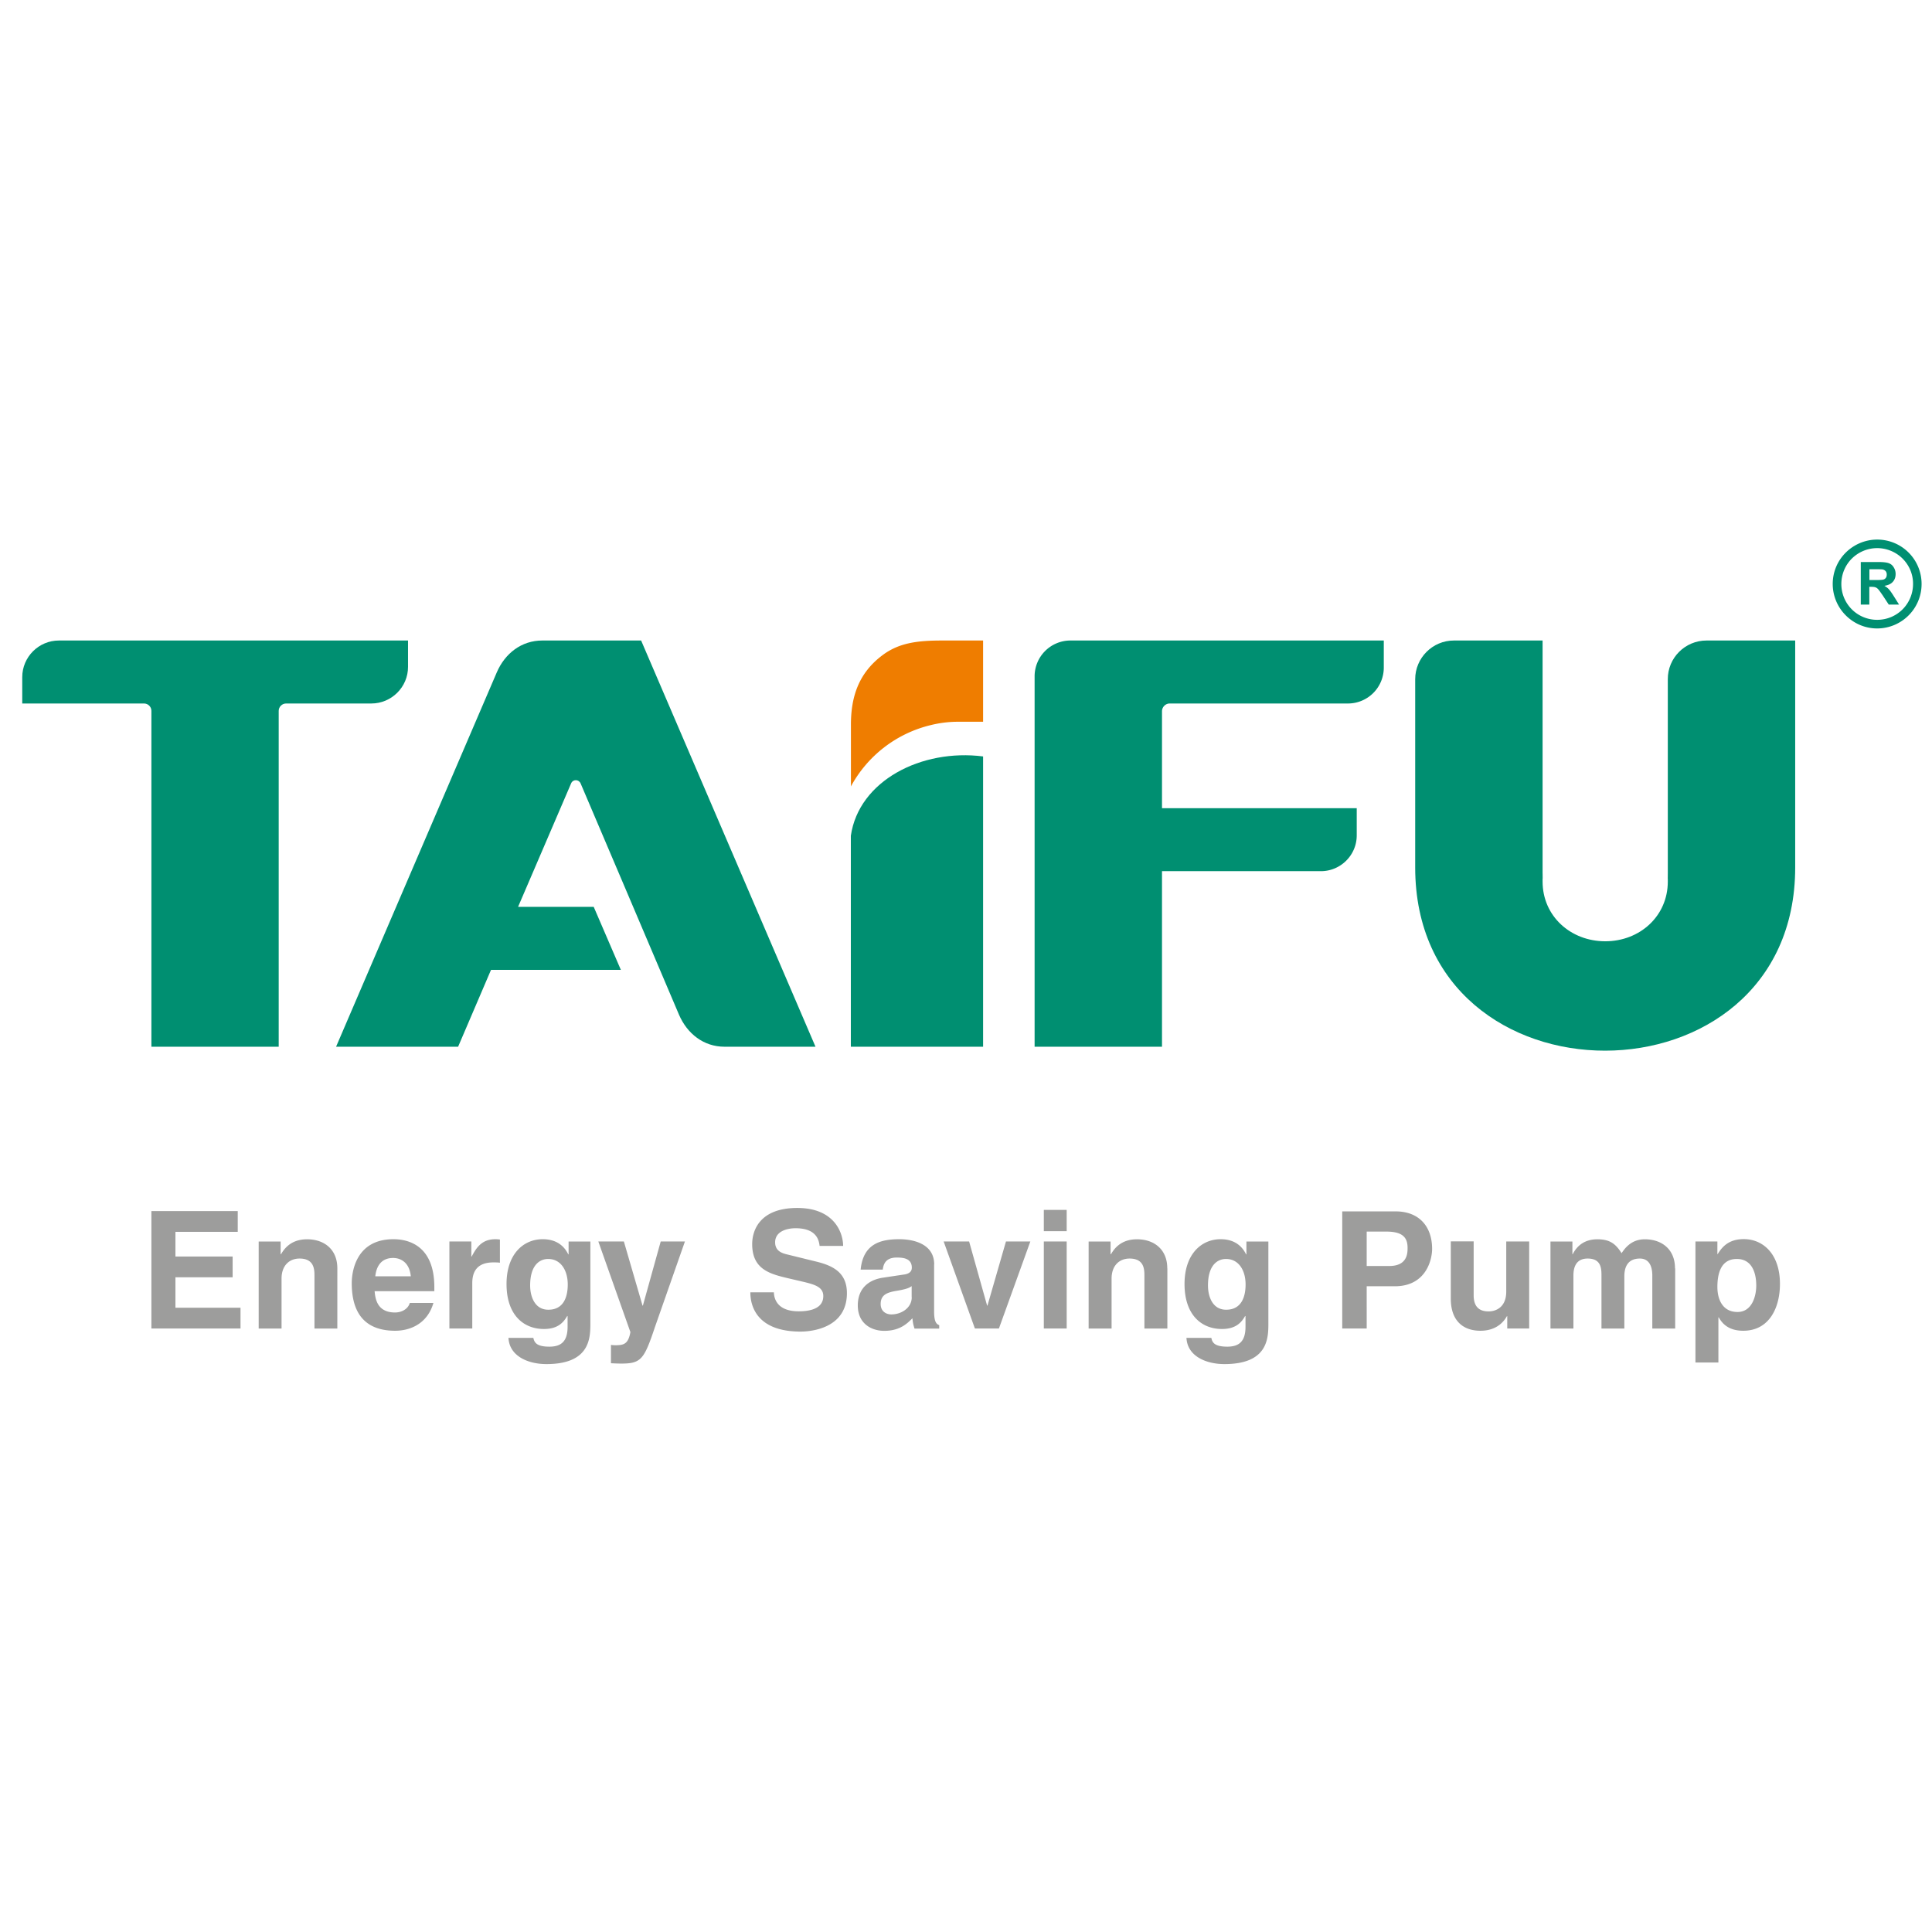 <?xml version="1.0" encoding="UTF-8" standalone="no"?>
<svg
   version="1.1"
   id="Layer_1"
   x="0"
   y="0"
   viewBox="0 0 255.12 255.12"
   xml:space="preserve"
   sodipodi:docname="taifulogo.svg"
   width="255.12"
   height="255.12"
   inkscape:version="1.3 (0e150ed6c4, 2023-07-21)"
   xmlns:inkscape="http://www.inkscape.org/namespaces/inkscape"
   xmlns:sodipodi="http://sodipodi.sourceforge.net/DTD/sodipodi-0.dtd"
   xmlns="http://www.w3.org/2000/svg"
   xmlns:svg="http://www.w3.org/2000/svg"><defs
   id="defs1" /><sodipodi:namedview
   id="namedview1"
   pagecolor="#ffffff"
   bordercolor="#000000"
   borderopacity="0.25"
   inkscape:showpageshadow="2"
   inkscape:pageopacity="0.0"
   inkscape:pagecheckerboard="0"
   inkscape:deskcolor="#d1d1d1"
   inkscape:zoom="2.6081354"
   inkscape:cx="104.09736"
   inkscape:cy="137.07111"
   inkscape:window-width="1920"
   inkscape:window-height="1001"
   inkscape:window-x="-9"
   inkscape:window-y="-9"
   inkscape:window-maximized="1"
   inkscape:current-layer="Layer_1" /><style
   type="text/css"
   id="style2">.st0{fill-rule:evenodd;clip-rule:evenodd;fill:#008f71}</style>&#10;    <g
   id="g20"
   transform="matrix(1.106,0,0,1.106,-12.735,47.307)"><path
   class="st0"
   d="M 55.85,41.22 H 45.67 c -0.48,0 -0.88,0.4 -0.88,0.88 V 82.2 H 29.59 V 42.1 c 0,-0.49 -0.4,-0.88 -0.88,-0.88 H 14.17 v -3.14 c 0,-2.42 1.97,-4.38 4.38,-4.38 h 41.68 v 3.14 c 0.01,2.41 -1.97,4.38 -4.38,4.38"
   id="path4" />&#10;        <path
   class="st0"
   d="m 88.06,33.7 20.82,48.5 H 98.02 c -2.49,0 -4.46,-1.55 -5.44,-3.83 L 85.94,62.75 80.84,50.77 C 80.62,50.25 79.92,50.25 79.71,50.74 L 73.37,65.5 h 9.03 l 3.24,7.52 H 70.14 L 66.21,82.2 H 51.64 L 70.83,37.5 c 0.98,-2.27 2.95,-3.8 5.43,-3.8 z"
   id="path6" />&#10;        <path
   class="st0"
   d="M 128.89,47.54 V 82.2 H 113.1 V 57.01 c 0.95,-6.57 8.43,-10.41 15.79,-9.47"
   id="path8" />&#10;        <path
   d="m 128.89,33.7 v 9.7 h -2.98 c -1.13,0 -2.22,0.14 -3.27,0.4 a 14.75,14.75 0 0 0 -9.53,7.32 v -7.37 c 0,-3.41 0.97,-6.22 3.8,-8.32 2.01,-1.5 4.28,-1.73 7.17,-1.73 z"
   id="path10"
   style="clip-rule:evenodd;fill:#ef7d00;fill-rule:evenodd" />&#10;        <path
   class="st0"
   d="m 176.73,33.7 h -37.42 a 4.28,4.28 0 0 0 -4.27,4.27 V 82.2 h 15.21 V 61.24 h 18.97 c 2.36,0 4.28,-1.92 4.28,-4.27 V 53.72 H 150.25 V 42.15 c 0,-0.51 0.42,-0.93 0.92,-0.93 h 21.29 a 4.28,4.28 0 0 0 4.27,-4.27 z"
   id="path12" />&#10;        <path
   class="st0"
   d="m 215.26,33.7 h 10.59 v 27.09 c 0,29.13 -45.37,29.22 -45.37,0 V 38.32 c 0,-2.54 2.07,-4.62 4.62,-4.62 h 10.59 v 28.43 h 0.01 v 0.01 c 0,0.05 -0.01,-1.75 -0.01,0.34 0,4.13 3.35,7.13 7.48,7.13 4.13,0 7.47,-3 7.47,-7.13 0,-2.09 0,-0.29 -0.01,-0.34 v -0.01 h 0.01 V 38.32 c -0.01,-2.55 2.07,-4.62 4.62,-4.62"
   id="path14" />&#10;        <path
   class="st0"
   d="m 238.67,23.92 a 4.304,4.304 0 0 0 -3.03,-1.25 c -1.18,0 -2.25,0.48 -3.03,1.25 -0.77,0.77 -1.25,1.85 -1.25,3.03 a 4.269,4.269 0 0 0 4.28,4.28 c 1.19,0 2.26,-0.48 3.03,-1.25 0.77,-0.77 1.25,-1.85 1.25,-3.03 0.01,-1.18 -0.47,-2.25 -1.25,-3.03 z m -3.96,2.56 h 0.76 c 0.49,0 0.8,-0.02 0.92,-0.06 0.13,-0.04 0.22,-0.11 0.29,-0.21 0.07,-0.1 0.1,-0.23 0.1,-0.38 0,-0.17 -0.04,-0.31 -0.14,-0.42 a 0.664,0.664 0 0 0 -0.39,-0.2 c -0.08,-0.01 -0.33,-0.02 -0.74,-0.02 h -0.8 z m -1.03,2.93 v -5.08 h 2.16 c 0.54,0 0.94,0.05 1.18,0.14 0.25,0.09 0.45,0.25 0.59,0.49 0.15,0.23 0.23,0.5 0.23,0.8 0,0.38 -0.11,0.69 -0.34,0.94 -0.22,0.25 -0.56,0.4 -1,0.47 0.22,0.13 0.41,0.27 0.55,0.43 0.14,0.15 0.33,0.43 0.58,0.82 l 0.62,0.99 h -1.23 l -0.73,-1.11 c -0.27,-0.39 -0.45,-0.64 -0.55,-0.74 -0.09,-0.1 -0.2,-0.17 -0.31,-0.21 -0.11,-0.04 -0.28,-0.06 -0.52,-0.06 h -0.21 v 2.12 z m 1.96,-7.76 a 5.291,5.291 0 0 1 5.3,5.3 c 0,1.46 -0.59,2.79 -1.55,3.75 a 5.3,5.3 0 0 1 -3.75,1.56 c -1.46,0 -2.78,-0.59 -3.75,-1.56 a 5.3,5.3 0 0 1 -1.56,-3.75 c 0,-1.46 0.59,-2.79 1.56,-3.75 0.96,-0.95 2.29,-1.55 3.75,-1.55 z"
   id="path16" />&#10;        <path
   d="m 174.69,110.8 h 3.35 c 3.76,0 4.46,-3.2 4.46,-4.46 0,-2.75 -1.63,-4.48 -4.34,-4.48 h -6.39 v 13.98 h 2.92 z m 0,-2.42 v -4.11 H 177 c 1.81,0 2.57,0.57 2.57,1.93 0,0.62 0,2.18 -2.19,2.18 z m 41.87,-2.93 h -2.62 v 14.45 h 2.74 v -5.39 h 0.04 c 0.33,0.57 1.01,1.6 2.93,1.6 3.09,0 4.38,-2.73 4.38,-5.59 0,-3.59 -2.03,-5.35 -4.32,-5.35 -1.83,0 -2.6,0.96 -3.11,1.78 h -0.04 z m 0,5.43 c 0,-1.66 0.45,-3.34 2.32,-3.34 1.74,0 2.32,1.54 2.32,3.18 0,1.23 -0.49,3.15 -2.24,3.15 -1.74,0 -2.4,-1.45 -2.4,-2.99 z m -5.06,-2.22 c 0,-2.28 -1.58,-3.47 -3.61,-3.47 -1.66,0 -2.42,1.15 -2.77,1.66 -0.7,-1.11 -1.39,-1.66 -2.89,-1.66 -1.83,0 -2.6,1.11 -2.95,1.79 h -0.03 v -1.52 h -2.62 v 10.39 h 2.74 v -6.33 c 0,-1.13 0.41,-2.03 1.7,-2.03 1.65,0 1.65,1.23 1.65,2.11 v 6.25 h 2.73 v -6.23 c 0,-1.23 0.49,-2.13 1.86,-2.13 0.8,0 1.48,0.51 1.48,2.05 v 6.31 h 2.73 v -7.19 z m -17.42,-3.21 h -2.73 v 5.99 c 0,1.85 -1.21,2.36 -2.11,2.36 -0.84,0 -1.78,-0.31 -1.78,-1.92 v -6.44 h -2.73 v 6.84 c 0,2.66 1.49,3.83 3.54,3.83 1.44,0 2.53,-0.62 3.16,-1.74 h 0.04 v 1.47 h 2.62 v -10.39 z m -38.34,5.25 c 0,-2.42 1.13,-3.16 2.15,-3.16 1.53,0 2.34,1.37 2.34,3.05 0,1.43 -0.47,3.01 -2.32,3.01 -1.63,0 -2.17,-1.57 -2.17,-2.9 z m 4.59,-5.25 v 1.54 h -0.04 c -0.33,-0.68 -1.11,-1.81 -3.04,-1.81 -2.28,0 -4.31,1.76 -4.31,5.35 0,3.63 1.97,5.37 4.47,5.37 1.64,0 2.32,-0.76 2.77,-1.56 l 0.04,0.04 v 1.25 c 0,1.68 -0.7,2.38 -2.17,2.38 -1.58,0 -1.8,-0.53 -1.91,-1.05 h -2.97 c 0.11,2.21 2.38,3.13 4.53,3.13 5.12,0 5.25,-2.99 5.25,-4.79 v -9.84 h -2.62 z m -9.45,3.21 c 0,-2.28 -1.59,-3.47 -3.61,-3.47 -1.97,0 -2.75,1.17 -3.12,1.79 h -0.04 v -1.52 h -2.62 v 10.39 h 2.74 v -5.96 c 0,-1.58 0.94,-2.4 2.15,-2.4 1.74,0 1.77,1.29 1.77,2.05 v 6.31 h 2.74 v -7.19 z m -12.01,-6.98 h -2.73 v 2.54 h 2.73 z m -2.73,3.77 v 10.39 h 2.73 v -10.39 z m -1.61,0 h -2.91 l -2.21,7.66 h -0.04 l -2.15,-7.66 h -3.04 l 3.73,10.39 h 2.87 z m -14.16,6.66 c 0,1.27 -1.23,2.05 -2.44,2.05 -0.53,0 -1.27,-0.29 -1.27,-1.25 0,-1.13 0.84,-1.38 1.85,-1.56 1.13,-0.18 1.58,-0.35 1.85,-0.57 v 1.33 z m 2.68,-3.92 c 0,-2.56 -2.68,-3.01 -4.14,-3.01 -2.12,0 -4.33,0.45 -4.64,3.63 h 2.64 c 0.08,-0.61 0.31,-1.44 1.67,-1.44 0.7,0 1.8,0.06 1.8,1.21 0,0.59 -0.53,0.77 -0.96,0.82 l -2.46,0.37 c -1.74,0.25 -3.03,1.29 -3.03,3.32 0,2.15 1.6,3.03 3.16,3.03 1.85,0 2.73,-0.86 3.36,-1.5 0.06,0.58 0.1,0.74 0.25,1.23 h 2.95 v -0.41 c -0.33,-0.12 -0.61,-0.39 -0.61,-1.62 v -5.63 z m -21.95,3.34 c 0,1.74 0.88,4.68 6,4.68 1.23,0 5.53,-0.37 5.53,-4.59 0,-2.52 -1.76,-3.3 -3.67,-3.77 l -3.42,-0.84 c -0.58,-0.14 -1.48,-0.37 -1.48,-1.46 0,-1.27 1.33,-1.68 2.44,-1.68 2.56,0 2.79,1.49 2.87,2.11 h 2.81 c -0.02,-1.72 -1.17,-4.53 -5.47,-4.53 -4.55,0 -5.39,2.75 -5.39,4.31 0,3.08 2.19,3.59 4.45,4.12 l 1.5,0.35 c 1.49,0.35 2.54,0.64 2.54,1.74 0,1.48 -1.54,1.82 -2.93,1.82 -2.56,0 -2.95,-1.49 -2.97,-2.27 h -2.81 z m -7.81,-6.08 H 90.4 l -2.13,7.66 H 88.23 L 86,105.45 h -3.05 l 3.83,10.82 c -0.25,1.43 -0.8,1.57 -1.79,1.57 -0.23,0 -0.41,-0.02 -0.53,-0.04 v 2.19 c 0.39,0.02 0.86,0.04 1.23,0.04 2.38,0 2.73,-0.51 4.02,-4.36 z m -18.48,5.25 c 0,-2.42 1.13,-3.16 2.15,-3.16 1.52,0 2.34,1.37 2.34,3.05 0,1.43 -0.46,3.01 -2.32,3.01 -1.62,0 -2.17,-1.57 -2.17,-2.9 z m 4.59,-5.25 v 1.54 h -0.04 c -0.33,-0.68 -1.11,-1.81 -3.05,-1.81 -2.29,0 -4.32,1.76 -4.32,5.35 0,3.63 1.97,5.37 4.47,5.37 1.64,0 2.32,-0.76 2.78,-1.56 l 0.04,0.04 v 1.25 c 0,1.68 -0.7,2.38 -2.17,2.38 -1.58,0 -1.8,-0.53 -1.92,-1.05 h -2.97 c 0.12,2.21 2.38,3.13 4.53,3.13 5.11,0 5.25,-2.99 5.25,-4.79 v -9.84 h -2.6 z m -14.24,10.39 h 2.74 v -5.41 c 0,-1.15 0.39,-2.48 2.52,-2.48 0.26,0 0.55,0 0.78,0.04 v -2.77 a 4.55,4.55 0 0 0 -0.52,-0.04 c -1.66,0 -2.29,1.02 -2.85,2.07 h -0.04 v -1.8 h -2.62 v 10.39 z m -8.84,-6.23 c 0.15,-1.37 0.84,-2.19 2.13,-2.19 0.88,0 1.95,0.51 2.11,2.19 z m 4.12,3.18 c -0.21,0.74 -0.99,1.14 -1.76,1.14 -2.21,0 -2.36,-1.76 -2.44,-2.54 h 7.13 v -0.49 c 0,-4.74 -2.83,-5.72 -4.88,-5.72 -4.55,0 -4.98,4 -4.98,5.25 0,4.28 2.25,5.68 5.18,5.68 1.78,0 3.85,-0.82 4.57,-3.32 z m -8.65,-4.13 c 0,-2.28 -1.58,-3.47 -3.61,-3.47 -1.97,0 -2.75,1.17 -3.12,1.79 h -0.04 v -1.52 H 42.4 v 10.39 h 2.73 v -5.96 c 0,-1.58 0.94,-2.4 2.15,-2.4 1.74,0 1.78,1.29 1.78,2.05 v 6.31 h 2.73 z M 39.9,101.82 H 29.59 v 14.02 h 10.64 v -2.48 h -7.77 v -3.63 h 6.83 v -2.48 h -6.83 v -2.95 h 7.44 z"
   id="path18"
   style="clip-rule:evenodd;fill:#9d9d9c;fill-rule:evenodd" /></g></svg>
